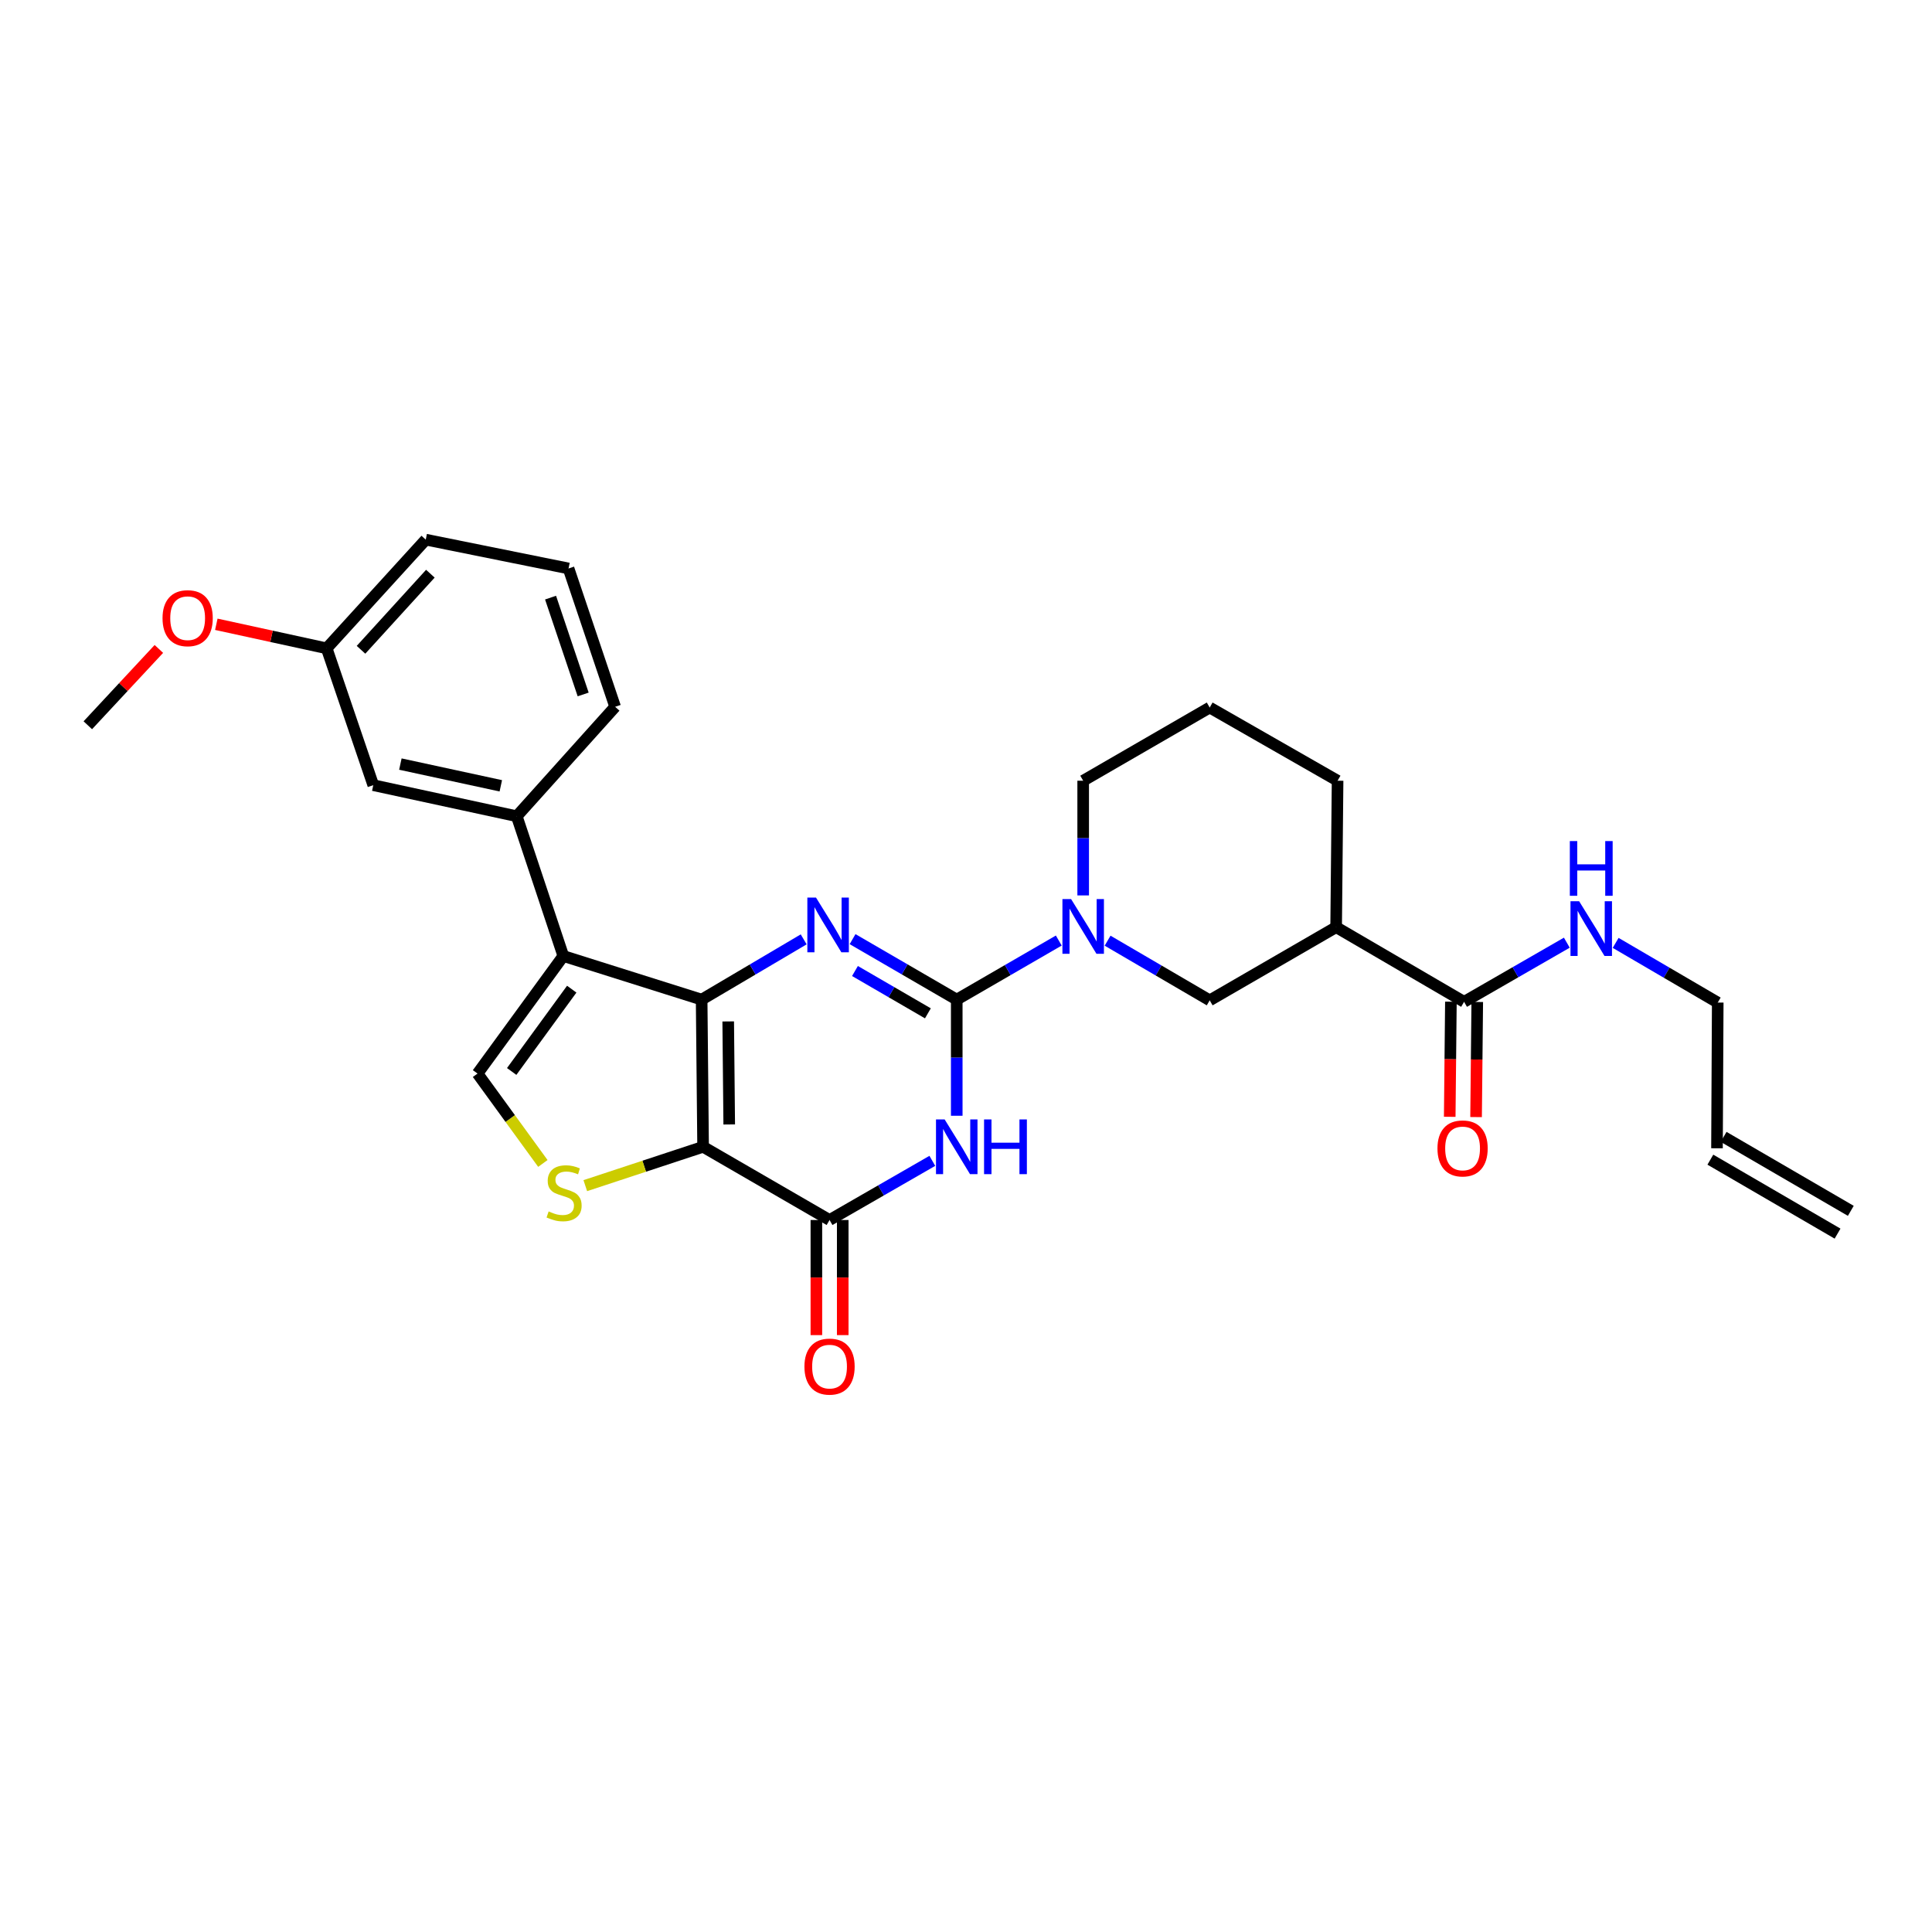 <?xml version='1.0' encoding='iso-8859-1'?>
<svg version='1.1' baseProfile='full'
              xmlns='http://www.w3.org/2000/svg'
                      xmlns:rdkit='http://www.rdkit.org/xml'
                      xmlns:xlink='http://www.w3.org/1999/xlink'
                  xml:space='preserve'
width='1000px' height='1000px' viewBox='0 0 1000 1000'>
<!-- END OF HEADER -->
<rect style='opacity:1.0;fill:#FFFFFF;stroke:none' width='1000' height='1000' x='0' y='0'> </rect>
<path class='bond-0' d='M 363.167,517.399 L 363.918,593.579' style='fill:none;fill-rule:evenodd;stroke:#000000;stroke-width:6px;stroke-linecap:butt;stroke-linejoin:miter;stroke-opacity:1' />
<path class='bond-0' d='M 376.921,528.691 L 377.446,582.018' style='fill:none;fill-rule:evenodd;stroke:#000000;stroke-width:6px;stroke-linecap:butt;stroke-linejoin:miter;stroke-opacity:1' />
<path class='bond-2' d='M 363.167,517.399 L 389.575,501.805' style='fill:none;fill-rule:evenodd;stroke:#000000;stroke-width:6px;stroke-linecap:butt;stroke-linejoin:miter;stroke-opacity:1' />
<path class='bond-2' d='M 389.575,501.805 L 415.984,486.211' style='fill:none;fill-rule:evenodd;stroke:#0000FF;stroke-width:6px;stroke-linecap:butt;stroke-linejoin:miter;stroke-opacity:1' />
<path class='bond-4' d='M 363.167,517.399 L 291.572,494.822' style='fill:none;fill-rule:evenodd;stroke:#000000;stroke-width:6px;stroke-linecap:butt;stroke-linejoin:miter;stroke-opacity:1' />
<path class='bond-5' d='M 363.918,593.579 L 429.374,631.473' style='fill:none;fill-rule:evenodd;stroke:#000000;stroke-width:6px;stroke-linecap:butt;stroke-linejoin:miter;stroke-opacity:1' />
<path class='bond-6' d='M 363.918,593.579 L 333.432,603.634' style='fill:none;fill-rule:evenodd;stroke:#000000;stroke-width:6px;stroke-linecap:butt;stroke-linejoin:miter;stroke-opacity:1' />
<path class='bond-6' d='M 333.432,603.634 L 302.947,613.689' style='fill:none;fill-rule:evenodd;stroke:#CCCC00;stroke-width:6px;stroke-linecap:butt;stroke-linejoin:miter;stroke-opacity:1' />
<path class='bond-1' d='M 495.21,517.399 L 468.25,501.749' style='fill:none;fill-rule:evenodd;stroke:#000000;stroke-width:6px;stroke-linecap:butt;stroke-linejoin:miter;stroke-opacity:1' />
<path class='bond-1' d='M 468.25,501.749 L 441.289,486.099' style='fill:none;fill-rule:evenodd;stroke:#0000FF;stroke-width:6px;stroke-linecap:butt;stroke-linejoin:miter;stroke-opacity:1' />
<path class='bond-1' d='M 480.274,524.502 L 461.401,513.547' style='fill:none;fill-rule:evenodd;stroke:#000000;stroke-width:6px;stroke-linecap:butt;stroke-linejoin:miter;stroke-opacity:1' />
<path class='bond-1' d='M 461.401,513.547 L 442.529,502.592' style='fill:none;fill-rule:evenodd;stroke:#0000FF;stroke-width:6px;stroke-linecap:butt;stroke-linejoin:miter;stroke-opacity:1' />
<path class='bond-3' d='M 495.21,517.399 L 495.21,547.457' style='fill:none;fill-rule:evenodd;stroke:#000000;stroke-width:6px;stroke-linecap:butt;stroke-linejoin:miter;stroke-opacity:1' />
<path class='bond-3' d='M 495.21,547.457 L 495.21,577.515' style='fill:none;fill-rule:evenodd;stroke:#0000FF;stroke-width:6px;stroke-linecap:butt;stroke-linejoin:miter;stroke-opacity:1' />
<path class='bond-7' d='M 495.21,517.399 L 521.616,502.112' style='fill:none;fill-rule:evenodd;stroke:#000000;stroke-width:6px;stroke-linecap:butt;stroke-linejoin:miter;stroke-opacity:1' />
<path class='bond-7' d='M 521.616,502.112 L 548.022,486.825' style='fill:none;fill-rule:evenodd;stroke:#0000FF;stroke-width:6px;stroke-linecap:butt;stroke-linejoin:miter;stroke-opacity:1' />
<path class='bond-30' d='M 482.571,600.854 L 455.973,616.163' style='fill:none;fill-rule:evenodd;stroke:#0000FF;stroke-width:6px;stroke-linecap:butt;stroke-linejoin:miter;stroke-opacity:1' />
<path class='bond-30' d='M 455.973,616.163 L 429.374,631.473' style='fill:none;fill-rule:evenodd;stroke:#000000;stroke-width:6px;stroke-linecap:butt;stroke-linejoin:miter;stroke-opacity:1' />
<path class='bond-8' d='M 291.572,494.822 L 247.168,555.678' style='fill:none;fill-rule:evenodd;stroke:#000000;stroke-width:6px;stroke-linecap:butt;stroke-linejoin:miter;stroke-opacity:1' />
<path class='bond-8' d='M 295.931,511.991 L 264.849,554.591' style='fill:none;fill-rule:evenodd;stroke:#000000;stroke-width:6px;stroke-linecap:butt;stroke-linejoin:miter;stroke-opacity:1' />
<path class='bond-10' d='M 291.572,494.822 L 267.471,422.483' style='fill:none;fill-rule:evenodd;stroke:#000000;stroke-width:6px;stroke-linecap:butt;stroke-linejoin:miter;stroke-opacity:1' />
<path class='bond-13' d='M 422.554,631.473 L 422.554,661.262' style='fill:none;fill-rule:evenodd;stroke:#000000;stroke-width:6px;stroke-linecap:butt;stroke-linejoin:miter;stroke-opacity:1' />
<path class='bond-13' d='M 422.554,661.262 L 422.554,691.052' style='fill:none;fill-rule:evenodd;stroke:#FF0000;stroke-width:6px;stroke-linecap:butt;stroke-linejoin:miter;stroke-opacity:1' />
<path class='bond-13' d='M 436.195,631.473 L 436.195,661.262' style='fill:none;fill-rule:evenodd;stroke:#000000;stroke-width:6px;stroke-linecap:butt;stroke-linejoin:miter;stroke-opacity:1' />
<path class='bond-13' d='M 436.195,661.262 L 436.195,691.052' style='fill:none;fill-rule:evenodd;stroke:#FF0000;stroke-width:6px;stroke-linecap:butt;stroke-linejoin:miter;stroke-opacity:1' />
<path class='bond-29' d='M 280.988,602.198 L 264.078,578.938' style='fill:none;fill-rule:evenodd;stroke:#CCCC00;stroke-width:6px;stroke-linecap:butt;stroke-linejoin:miter;stroke-opacity:1' />
<path class='bond-29' d='M 264.078,578.938 L 247.168,555.678' style='fill:none;fill-rule:evenodd;stroke:#000000;stroke-width:6px;stroke-linecap:butt;stroke-linejoin:miter;stroke-opacity:1' />
<path class='bond-12' d='M 573.288,486.896 L 599.714,502.337' style='fill:none;fill-rule:evenodd;stroke:#0000FF;stroke-width:6px;stroke-linecap:butt;stroke-linejoin:miter;stroke-opacity:1' />
<path class='bond-12' d='M 599.714,502.337 L 626.139,517.778' style='fill:none;fill-rule:evenodd;stroke:#000000;stroke-width:6px;stroke-linecap:butt;stroke-linejoin:miter;stroke-opacity:1' />
<path class='bond-20' d='M 560.652,463.468 L 560.652,433.783' style='fill:none;fill-rule:evenodd;stroke:#0000FF;stroke-width:6px;stroke-linecap:butt;stroke-linejoin:miter;stroke-opacity:1' />
<path class='bond-20' d='M 560.652,433.783 L 560.652,404.098' style='fill:none;fill-rule:evenodd;stroke:#000000;stroke-width:6px;stroke-linecap:butt;stroke-linejoin:miter;stroke-opacity:1' />
<path class='bond-9' d='M 691.581,479.899 L 626.139,517.778' style='fill:none;fill-rule:evenodd;stroke:#000000;stroke-width:6px;stroke-linecap:butt;stroke-linejoin:miter;stroke-opacity:1' />
<path class='bond-11' d='M 691.581,479.899 L 757.803,518.543' style='fill:none;fill-rule:evenodd;stroke:#000000;stroke-width:6px;stroke-linecap:butt;stroke-linejoin:miter;stroke-opacity:1' />
<path class='bond-32' d='M 691.581,479.899 L 692.331,404.098' style='fill:none;fill-rule:evenodd;stroke:#000000;stroke-width:6px;stroke-linecap:butt;stroke-linejoin:miter;stroke-opacity:1' />
<path class='bond-14' d='M 267.471,422.483 L 193.208,406.402' style='fill:none;fill-rule:evenodd;stroke:#000000;stroke-width:6px;stroke-linecap:butt;stroke-linejoin:miter;stroke-opacity:1' />
<path class='bond-14' d='M 259.219,406.739 L 207.235,395.481' style='fill:none;fill-rule:evenodd;stroke:#000000;stroke-width:6px;stroke-linecap:butt;stroke-linejoin:miter;stroke-opacity:1' />
<path class='bond-22' d='M 267.471,422.483 L 318.393,365.833' style='fill:none;fill-rule:evenodd;stroke:#000000;stroke-width:6px;stroke-linecap:butt;stroke-linejoin:miter;stroke-opacity:1' />
<path class='bond-15' d='M 750.983,518.473 L 750.679,548.267' style='fill:none;fill-rule:evenodd;stroke:#000000;stroke-width:6px;stroke-linecap:butt;stroke-linejoin:miter;stroke-opacity:1' />
<path class='bond-15' d='M 750.679,548.267 L 750.375,578.06' style='fill:none;fill-rule:evenodd;stroke:#FF0000;stroke-width:6px;stroke-linecap:butt;stroke-linejoin:miter;stroke-opacity:1' />
<path class='bond-15' d='M 764.624,518.613 L 764.32,548.406' style='fill:none;fill-rule:evenodd;stroke:#000000;stroke-width:6px;stroke-linecap:butt;stroke-linejoin:miter;stroke-opacity:1' />
<path class='bond-15' d='M 764.32,548.406 L 764.016,578.199' style='fill:none;fill-rule:evenodd;stroke:#FF0000;stroke-width:6px;stroke-linecap:butt;stroke-linejoin:miter;stroke-opacity:1' />
<path class='bond-16' d='M 757.803,518.543 L 784.394,503.234' style='fill:none;fill-rule:evenodd;stroke:#000000;stroke-width:6px;stroke-linecap:butt;stroke-linejoin:miter;stroke-opacity:1' />
<path class='bond-16' d='M 784.394,503.234 L 810.985,487.926' style='fill:none;fill-rule:evenodd;stroke:#0000FF;stroke-width:6px;stroke-linecap:butt;stroke-linejoin:miter;stroke-opacity:1' />
<path class='bond-19' d='M 193.208,406.402 L 169.085,335.579' style='fill:none;fill-rule:evenodd;stroke:#000000;stroke-width:6px;stroke-linecap:butt;stroke-linejoin:miter;stroke-opacity:1' />
<path class='bond-24' d='M 836.26,488.038 L 862.678,503.484' style='fill:none;fill-rule:evenodd;stroke:#0000FF;stroke-width:6px;stroke-linecap:butt;stroke-linejoin:miter;stroke-opacity:1' />
<path class='bond-24' d='M 862.678,503.484 L 889.096,518.93' style='fill:none;fill-rule:evenodd;stroke:#000000;stroke-width:6px;stroke-linecap:butt;stroke-linejoin:miter;stroke-opacity:1' />
<path class='bond-17' d='M 888.71,594.345 L 889.096,518.93' style='fill:none;fill-rule:evenodd;stroke:#000000;stroke-width:6px;stroke-linecap:butt;stroke-linejoin:miter;stroke-opacity:1' />
<path class='bond-18' d='M 885.281,600.241 L 951.117,638.521' style='fill:none;fill-rule:evenodd;stroke:#000000;stroke-width:6px;stroke-linecap:butt;stroke-linejoin:miter;stroke-opacity:1' />
<path class='bond-18' d='M 892.138,588.448 L 957.974,626.728' style='fill:none;fill-rule:evenodd;stroke:#000000;stroke-width:6px;stroke-linecap:butt;stroke-linejoin:miter;stroke-opacity:1' />
<path class='bond-23' d='M 169.085,335.579 L 140.526,329.353' style='fill:none;fill-rule:evenodd;stroke:#000000;stroke-width:6px;stroke-linecap:butt;stroke-linejoin:miter;stroke-opacity:1' />
<path class='bond-23' d='M 140.526,329.353 L 111.967,323.127' style='fill:none;fill-rule:evenodd;stroke:#FF0000;stroke-width:6px;stroke-linecap:butt;stroke-linejoin:miter;stroke-opacity:1' />
<path class='bond-31' d='M 169.085,335.579 L 220.37,279.315' style='fill:none;fill-rule:evenodd;stroke:#000000;stroke-width:6px;stroke-linecap:butt;stroke-linejoin:miter;stroke-opacity:1' />
<path class='bond-31' d='M 186.86,336.329 L 222.759,296.944' style='fill:none;fill-rule:evenodd;stroke:#000000;stroke-width:6px;stroke-linecap:butt;stroke-linejoin:miter;stroke-opacity:1' />
<path class='bond-25' d='M 560.652,404.098 L 626.139,366.219' style='fill:none;fill-rule:evenodd;stroke:#000000;stroke-width:6px;stroke-linecap:butt;stroke-linejoin:miter;stroke-opacity:1' />
<path class='bond-21' d='M 692.331,404.098 L 626.139,366.219' style='fill:none;fill-rule:evenodd;stroke:#000000;stroke-width:6px;stroke-linecap:butt;stroke-linejoin:miter;stroke-opacity:1' />
<path class='bond-26' d='M 318.393,365.833 L 294.277,294.237' style='fill:none;fill-rule:evenodd;stroke:#000000;stroke-width:6px;stroke-linecap:butt;stroke-linejoin:miter;stroke-opacity:1' />
<path class='bond-26' d='M 301.847,359.448 L 284.967,309.331' style='fill:none;fill-rule:evenodd;stroke:#000000;stroke-width:6px;stroke-linecap:butt;stroke-linejoin:miter;stroke-opacity:1' />
<path class='bond-28' d='M 82.23,335.89 L 63.842,355.64' style='fill:none;fill-rule:evenodd;stroke:#FF0000;stroke-width:6px;stroke-linecap:butt;stroke-linejoin:miter;stroke-opacity:1' />
<path class='bond-28' d='M 63.842,355.64 L 45.455,375.39' style='fill:none;fill-rule:evenodd;stroke:#000000;stroke-width:6px;stroke-linecap:butt;stroke-linejoin:miter;stroke-opacity:1' />
<path class='bond-27' d='M 294.277,294.237 L 220.37,279.315' style='fill:none;fill-rule:evenodd;stroke:#000000;stroke-width:6px;stroke-linecap:butt;stroke-linejoin:miter;stroke-opacity:1' />
<path  class='atom-3' d='M 422.364 464.587
L 431.644 479.587
Q 432.564 481.067, 434.044 483.747
Q 435.524 486.427, 435.604 486.587
L 435.604 464.587
L 439.364 464.587
L 439.364 492.907
L 435.484 492.907
L 425.524 476.507
Q 424.364 474.587, 423.124 472.387
Q 421.924 470.187, 421.564 469.507
L 421.564 492.907
L 417.884 492.907
L 417.884 464.587
L 422.364 464.587
' fill='#0000FF'/>
<path  class='atom-4' d='M 488.95 579.419
L 498.23 594.419
Q 499.15 595.899, 500.63 598.579
Q 502.11 601.259, 502.19 601.419
L 502.19 579.419
L 505.95 579.419
L 505.95 607.739
L 502.07 607.739
L 492.11 591.339
Q 490.95 589.419, 489.71 587.219
Q 488.51 585.019, 488.15 584.339
L 488.15 607.739
L 484.47 607.739
L 484.47 579.419
L 488.95 579.419
' fill='#0000FF'/>
<path  class='atom-4' d='M 509.35 579.419
L 513.19 579.419
L 513.19 591.459
L 527.67 591.459
L 527.67 579.419
L 531.51 579.419
L 531.51 607.739
L 527.67 607.739
L 527.67 594.659
L 513.19 594.659
L 513.19 607.739
L 509.35 607.739
L 509.35 579.419
' fill='#0000FF'/>
<path  class='atom-7' d='M 283.973 627.028
Q 284.293 627.148, 285.613 627.708
Q 286.933 628.268, 288.373 628.628
Q 289.853 628.948, 291.293 628.948
Q 293.973 628.948, 295.533 627.668
Q 297.093 626.348, 297.093 624.068
Q 297.093 622.508, 296.293 621.548
Q 295.533 620.588, 294.333 620.068
Q 293.133 619.548, 291.133 618.948
Q 288.613 618.188, 287.093 617.468
Q 285.613 616.748, 284.533 615.228
Q 283.493 613.708, 283.493 611.148
Q 283.493 607.588, 285.893 605.388
Q 288.333 603.188, 293.133 603.188
Q 296.413 603.188, 300.133 604.748
L 299.213 607.828
Q 295.813 606.428, 293.253 606.428
Q 290.493 606.428, 288.973 607.588
Q 287.453 608.708, 287.493 610.668
Q 287.493 612.188, 288.253 613.108
Q 289.053 614.028, 290.173 614.548
Q 291.333 615.068, 293.253 615.668
Q 295.813 616.468, 297.333 617.268
Q 298.853 618.068, 299.933 619.708
Q 301.053 621.308, 301.053 624.068
Q 301.053 627.988, 298.413 630.108
Q 295.813 632.188, 291.453 632.188
Q 288.933 632.188, 287.013 631.628
Q 285.133 631.108, 282.893 630.188
L 283.973 627.028
' fill='#CCCC00'/>
<path  class='atom-8' d='M 554.392 465.353
L 563.672 480.353
Q 564.592 481.833, 566.072 484.513
Q 567.552 487.193, 567.632 487.353
L 567.632 465.353
L 571.392 465.353
L 571.392 493.673
L 567.512 493.673
L 557.552 477.273
Q 556.392 475.353, 555.152 473.153
Q 553.952 470.953, 553.592 470.273
L 553.592 493.673
L 549.912 493.673
L 549.912 465.353
L 554.392 465.353
' fill='#0000FF'/>
<path  class='atom-14' d='M 416.374 707.347
Q 416.374 700.547, 419.734 696.747
Q 423.094 692.947, 429.374 692.947
Q 435.654 692.947, 439.014 696.747
Q 442.374 700.547, 442.374 707.347
Q 442.374 714.227, 438.974 718.147
Q 435.574 722.027, 429.374 722.027
Q 423.134 722.027, 419.734 718.147
Q 416.374 714.267, 416.374 707.347
M 429.374 718.827
Q 433.694 718.827, 436.014 715.947
Q 438.374 713.027, 438.374 707.347
Q 438.374 701.787, 436.014 698.987
Q 433.694 696.147, 429.374 696.147
Q 425.054 696.147, 422.694 698.947
Q 420.374 701.747, 420.374 707.347
Q 420.374 713.067, 422.694 715.947
Q 425.054 718.827, 429.374 718.827
' fill='#FF0000'/>
<path  class='atom-16' d='M 744.03 594.425
Q 744.03 587.625, 747.39 583.825
Q 750.75 580.025, 757.03 580.025
Q 763.31 580.025, 766.67 583.825
Q 770.03 587.625, 770.03 594.425
Q 770.03 601.305, 766.63 605.225
Q 763.23 609.105, 757.03 609.105
Q 750.79 609.105, 747.39 605.225
Q 744.03 601.345, 744.03 594.425
M 757.03 605.905
Q 761.35 605.905, 763.67 603.025
Q 766.03 600.105, 766.03 594.425
Q 766.03 588.865, 763.67 586.065
Q 761.35 583.225, 757.03 583.225
Q 752.71 583.225, 750.35 586.025
Q 748.03 588.825, 748.03 594.425
Q 748.03 600.145, 750.35 603.025
Q 752.71 605.905, 757.03 605.905
' fill='#FF0000'/>
<path  class='atom-17' d='M 817.364 466.49
L 826.644 481.49
Q 827.564 482.97, 829.044 485.65
Q 830.524 488.33, 830.604 488.49
L 830.604 466.49
L 834.364 466.49
L 834.364 494.81
L 830.484 494.81
L 820.524 478.41
Q 819.364 476.49, 818.124 474.29
Q 816.924 472.09, 816.564 471.41
L 816.564 494.81
L 812.884 494.81
L 812.884 466.49
L 817.364 466.49
' fill='#0000FF'/>
<path  class='atom-17' d='M 812.544 435.338
L 816.384 435.338
L 816.384 447.378
L 830.864 447.378
L 830.864 435.338
L 834.704 435.338
L 834.704 463.658
L 830.864 463.658
L 830.864 450.578
L 816.384 450.578
L 816.384 463.658
L 812.544 463.658
L 812.544 435.338
' fill='#0000FF'/>
<path  class='atom-24' d='M 84.126 319.971
Q 84.126 313.171, 87.486 309.371
Q 90.846 305.571, 97.126 305.571
Q 103.406 305.571, 106.766 309.371
Q 110.126 313.171, 110.126 319.971
Q 110.126 326.851, 106.726 330.771
Q 103.326 334.651, 97.126 334.651
Q 90.886 334.651, 87.486 330.771
Q 84.126 326.891, 84.126 319.971
M 97.126 331.451
Q 101.446 331.451, 103.766 328.571
Q 106.126 325.651, 106.126 319.971
Q 106.126 314.411, 103.766 311.611
Q 101.446 308.771, 97.126 308.771
Q 92.806 308.771, 90.446 311.571
Q 88.126 314.371, 88.126 319.971
Q 88.126 325.691, 90.446 328.571
Q 92.806 331.451, 97.126 331.451
' fill='#FF0000'/>
</svg>
